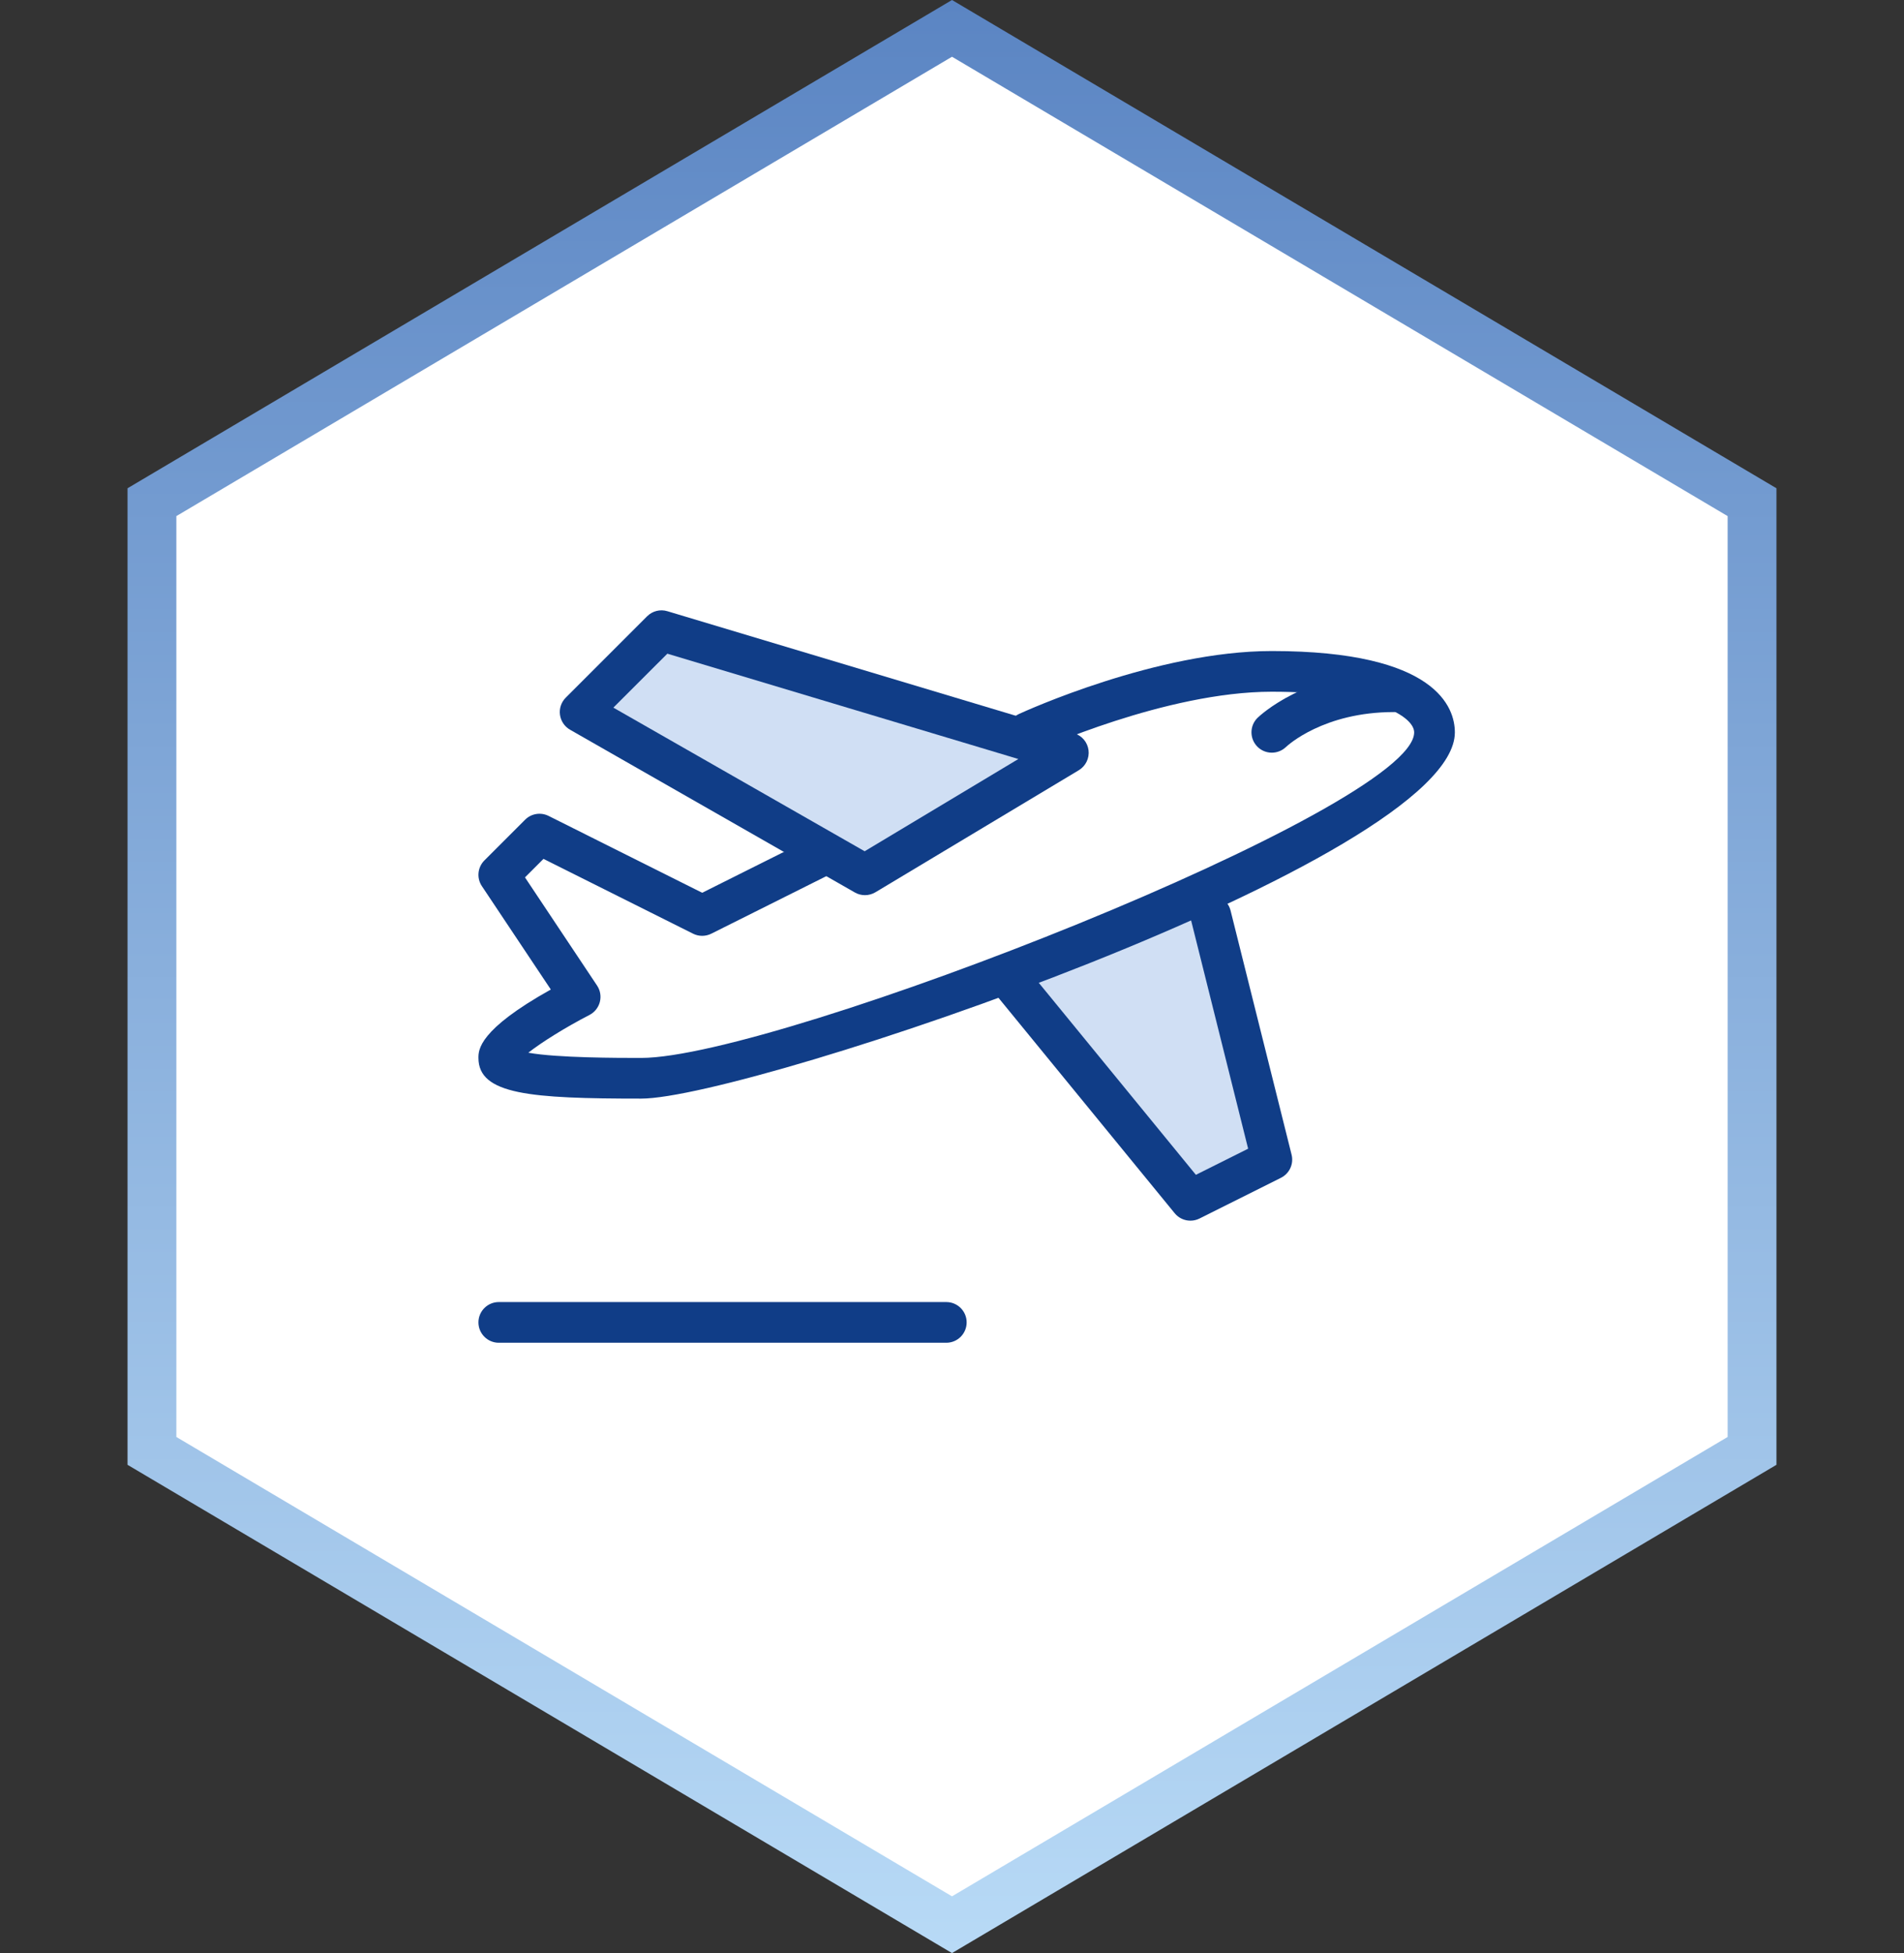 <svg width="195" height="200" viewBox="0 0 195 200" fill="none" xmlns="http://www.w3.org/2000/svg">
<rect x="0" y="0" width="195" height="200" fill="#333333" stroke="none"/>
<path d="M15.562 51.425L97.5 2.905L179.437 51.425V148.575L97.5 197.095L15.562 148.575V51.425Z" fill="white" stroke="url(#paint0_linear_3_52)" stroke-width="5"/>
<path d="M121.5 122.5L103 100L124 90.5L130.5 118L121.5 122.5Z" fill="#D0DFF4"/>
<path d="M88 89.5L60 73L67.5 65L108 77.5L88 89.5Z" fill="#D0DFF4"/>
<path d="M130.25 66.667C118.471 66.667 104.946 72.846 104.375 73.105C103.329 73.588 102.871 74.826 103.354 75.871C103.838 76.913 105.075 77.371 106.121 76.892C106.254 76.83 119.396 70.834 130.25 70.834C140.875 70.834 144.833 73.388 144.833 75C144.833 82.771 79.608 108.334 65.667 108.334C63.325 108.334 57.05 108.334 54.108 107.8C55.475 106.725 57.925 105.196 60.371 103.934C60.9 103.659 61.283 103.18 61.433 102.605C61.583 102.03 61.479 101.417 61.15 100.926L53.766 89.847L55.662 87.951L70.983 95.613C71.567 95.905 72.258 95.905 72.846 95.613L85.346 89.363C86.375 88.847 86.796 87.597 86.279 86.567C85.763 85.542 84.513 85.121 83.483 85.638L71.917 91.421L56.183 83.551C55.379 83.151 54.412 83.305 53.779 83.942L49.612 88.109C48.908 88.813 48.8 89.913 49.35 90.738L56.413 101.329C49 105.467 49 107.521 49 108.334C49 112.088 54.337 112.5 65.667 112.5C76.758 112.5 149 88.105 149 75C149 72.492 147.175 66.667 130.25 66.667Z" fill="#103D87"/>
<path d="M111.483 76.825C111.379 76.004 110.804 75.325 110.013 75.088L68.346 62.588C67.612 62.367 66.821 62.567 66.275 63.109L57.942 71.442C57.483 71.901 57.263 72.546 57.35 73.192C57.438 73.838 57.821 74.405 58.383 74.726L87.55 91.392C87.871 91.576 88.229 91.667 88.583 91.667C88.954 91.667 89.325 91.567 89.654 91.371L110.488 78.871C111.196 78.446 111.583 77.642 111.483 76.825ZM88.554 87.171L62.817 72.463L68.346 66.938L104.296 77.725L88.554 87.171Z" fill="#103D87"/>
<path d="M142.75 68.75C133.758 68.75 128.992 73.317 128.792 73.509C127.975 74.313 127.963 75.617 128.758 76.442C129.162 76.863 129.708 77.076 130.254 77.076C130.771 77.076 131.292 76.884 131.696 76.501C131.85 76.355 135.546 72.917 142.75 72.917C143.9 72.917 144.833 71.984 144.833 70.834C144.833 69.684 143.9 68.75 142.75 68.75Z" fill="#103D87"/>
<path d="M132.279 118.242L126.029 93.242C125.75 92.121 124.608 91.446 123.504 91.726C122.388 92.005 121.708 93.134 121.988 94.251L127.829 117.63L122.479 120.305L104.783 98.68C104.05 97.784 102.737 97.655 101.85 98.384C100.958 99.117 100.825 100.43 101.554 101.317L120.304 124.234C120.708 124.734 121.308 125 121.916 125C122.233 125 122.55 124.93 122.858 124.775L131.191 120.609C132.063 120.171 132.517 119.188 132.279 118.242Z" fill="#103D87"/>
<path d="M96.917 133.334H51.083C49.933 133.334 49 134.267 49 135.417C49 136.567 49.933 137.501 51.083 137.501H96.917C98.067 137.501 99 136.567 99 135.417C99 134.267 98.067 133.334 96.917 133.334Z" fill="#103D87"/>
<defs>
<linearGradient id="paint0_linear_3_52" x1="97.5" y1="0" x2="97.5" y2="200" gradientUnits="userSpaceOnUse">
<stop stop-color="#5B85C3"/>
<stop offset="1" stop-color="#B8DAF6"/>
</linearGradient>
</defs>
</svg>
